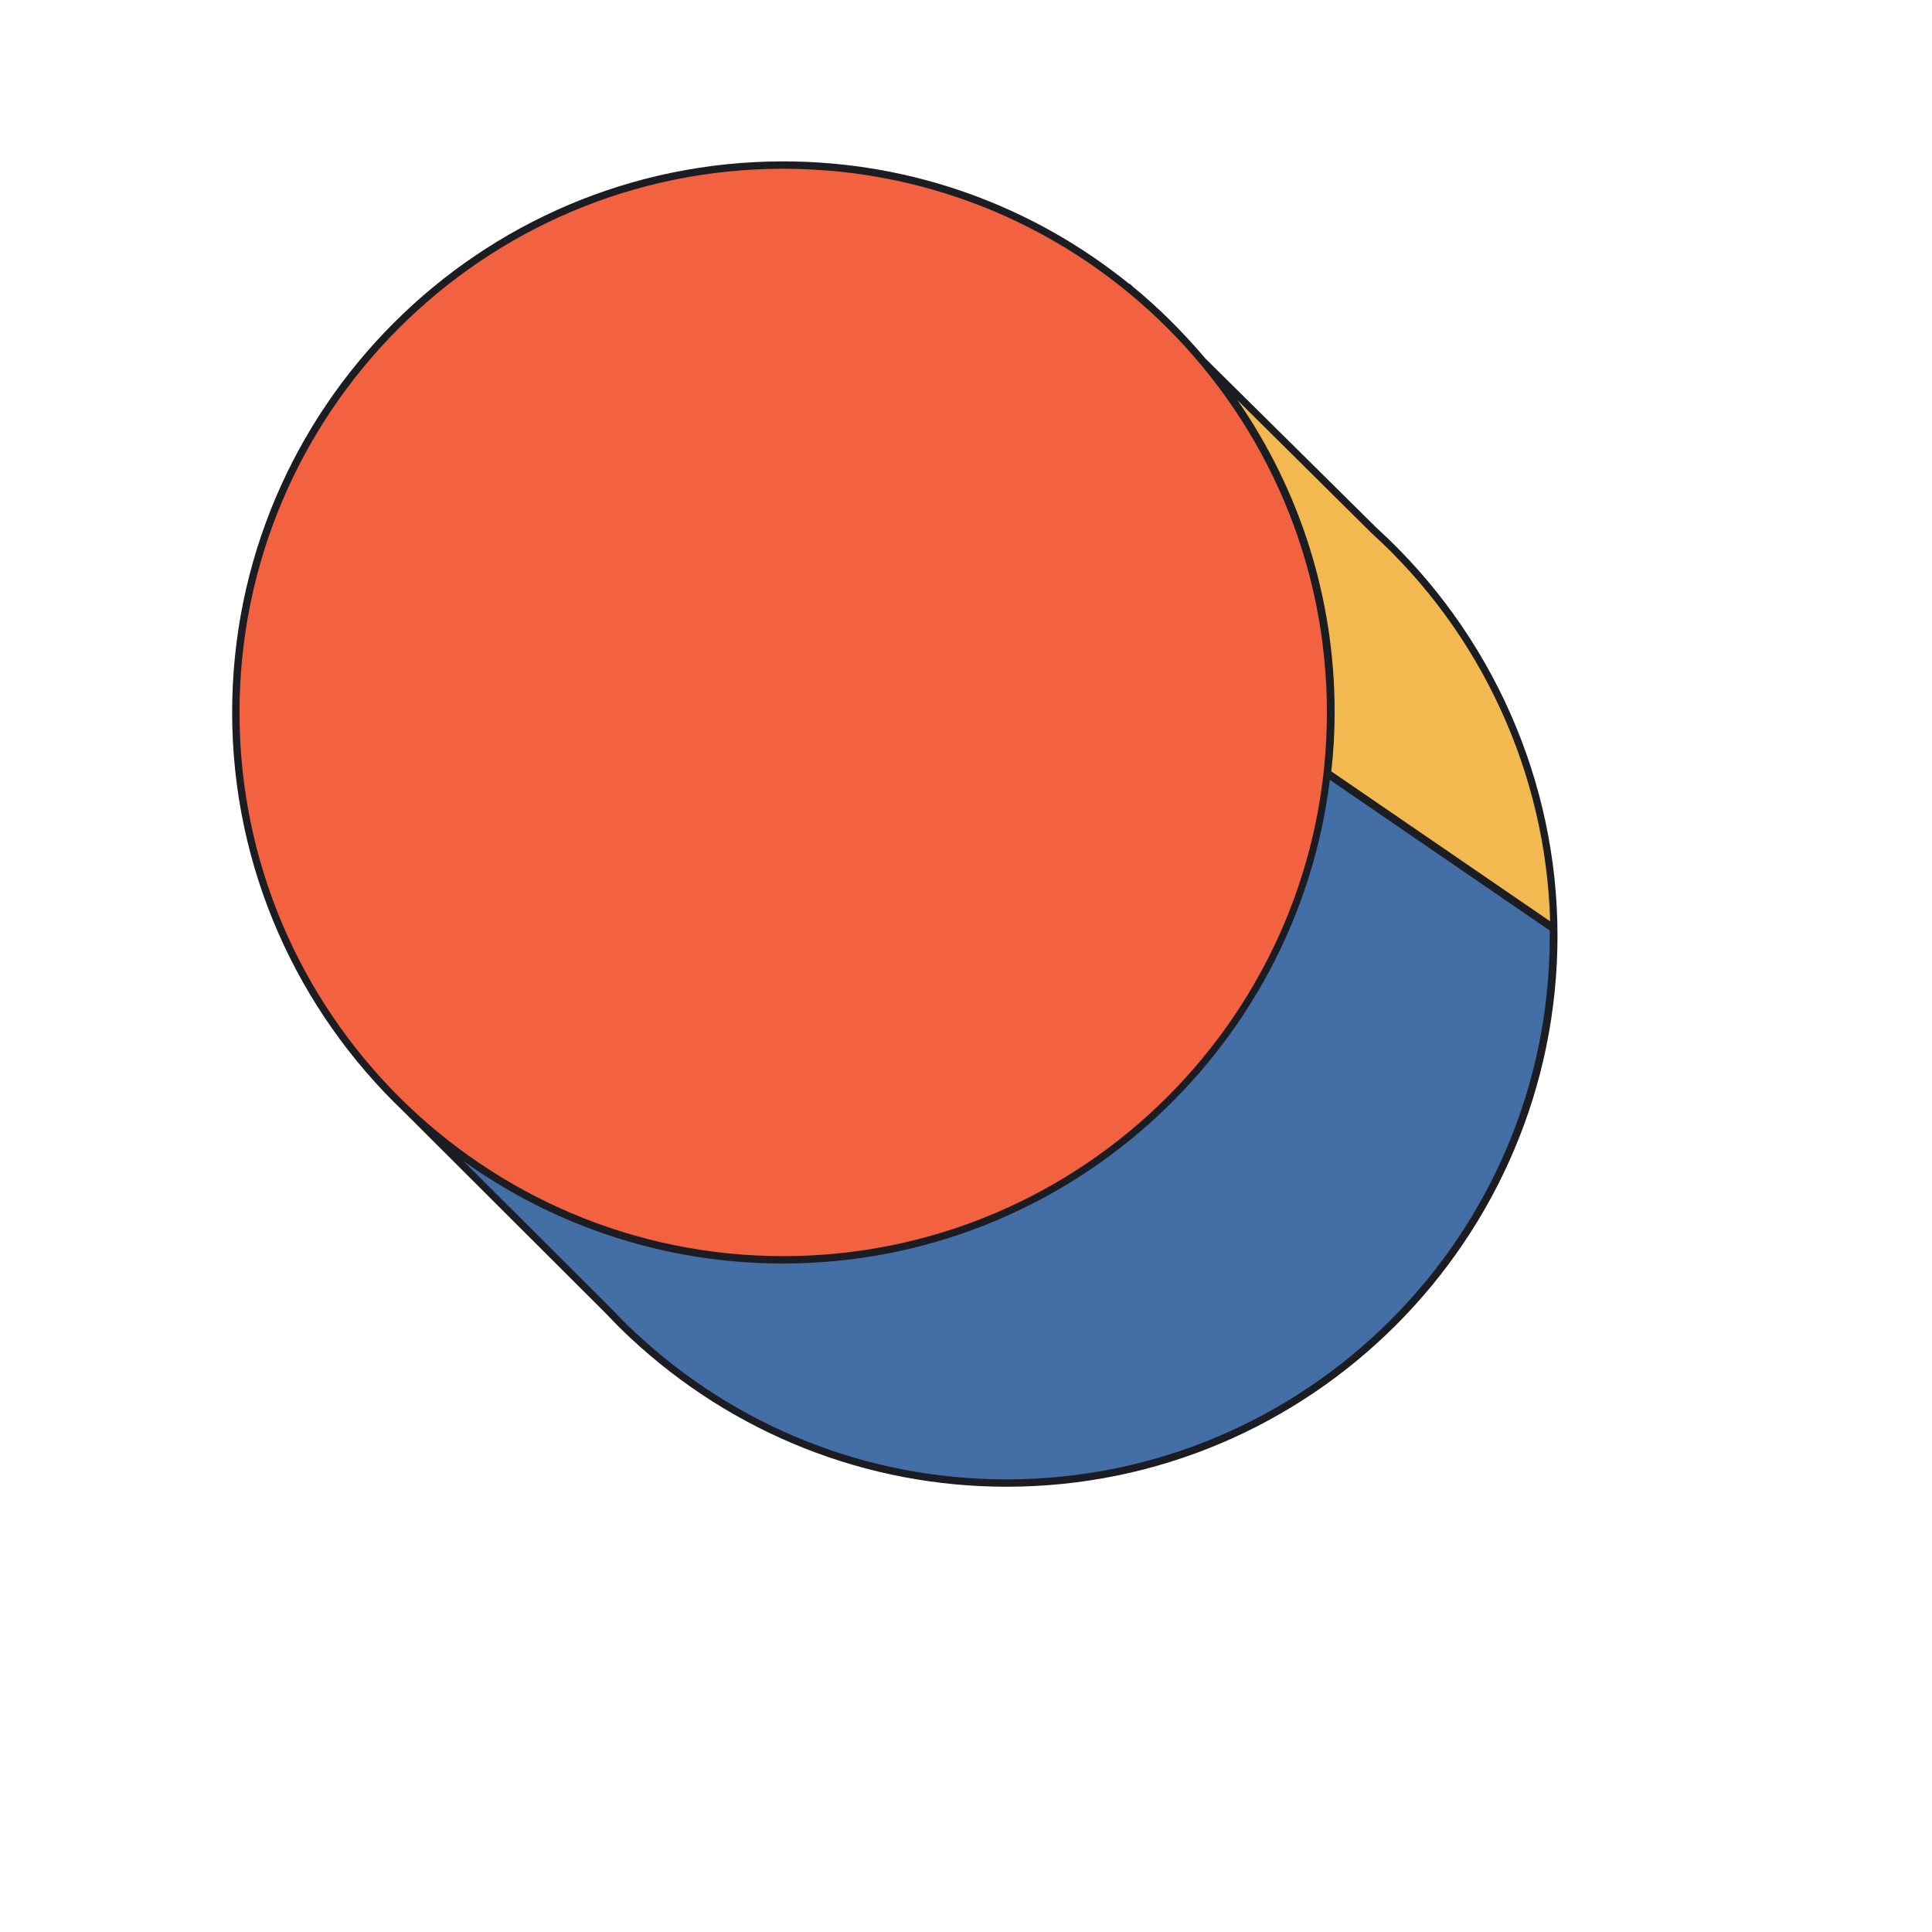 <svg xmlns="http://www.w3.org/2000/svg" xmlns:xlink="http://www.w3.org/1999/xlink" width="500" zoomAndPan="magnify" viewBox="0 0 375 375" height="500" preserveAspectRatio="xMidYMid meet" version="1.0"><defs><clipPath id="fa9ea77cd0"><path d="M 45.059 31.324 L 302.309 31.324 L 302.309 288.574 L 45.059 288.574 Z M 45.059 31.324 " clip-rule="nonzero"/></clipPath></defs><g clip-path="url(#fa9ea77cd0)"><path fill="#1c1d22" d="M 267.203 102.465 L 233.957 69.574 C 229.664 64.5 224.945 59.781 219.801 55.562 L 219.297 55.062 L 219.227 55.133 C 200.852 40.262 177.473 31.324 152.02 31.324 C 93.031 31.324 45.059 79.301 45.059 138.285 C 45.059 168.672 57.855 196.199 78.305 215.719 L 117.484 254.828 C 119.059 256.473 120.633 258.117 122.277 259.617 C 142.223 278.277 168.176 288.574 195.348 288.574 C 254.332 288.574 302.309 240.598 302.309 181.613 C 302.309 151.582 289.508 122.77 267.203 102.465 Z M 267.203 102.465 " fill-opacity="1" fill-rule="nonzero"/></g><path fill="#f2b950" d="M 266.203 103.465 C 287.578 122.84 300.09 150.227 300.879 178.824 L 258.406 149.727 C 258.836 145.938 259.051 142.145 259.051 138.215 C 259.051 115.762 252.117 94.887 240.176 77.656 Z M 266.203 103.465 " fill-opacity="1" fill-rule="nonzero"/><path fill="#f26241" d="M 46.488 138.285 C 46.488 80.086 93.82 32.754 152.02 32.754 C 210.219 32.754 257.551 80.086 257.551 138.285 C 257.551 196.484 210.219 243.816 152.02 243.816 C 93.82 243.816 46.488 196.484 46.488 138.285 Z M 46.488 138.285 " fill-opacity="1" fill-rule="nonzero"/><path fill="#446ea6" d="M 195.348 287.145 C 168.465 287.145 142.867 276.992 123.207 258.547 C 121.562 257.043 119.988 255.398 118.414 253.754 L 89.957 225.371 C 107.477 237.883 128.852 245.246 151.949 245.246 C 206.5 245.246 251.617 204.207 258.121 151.371 L 300.805 180.613 C 300.805 180.969 300.805 181.254 300.805 181.613 C 300.879 239.812 253.547 287.145 195.348 287.145 Z M 195.348 287.145 " fill-opacity="1" fill-rule="nonzero"/></svg>